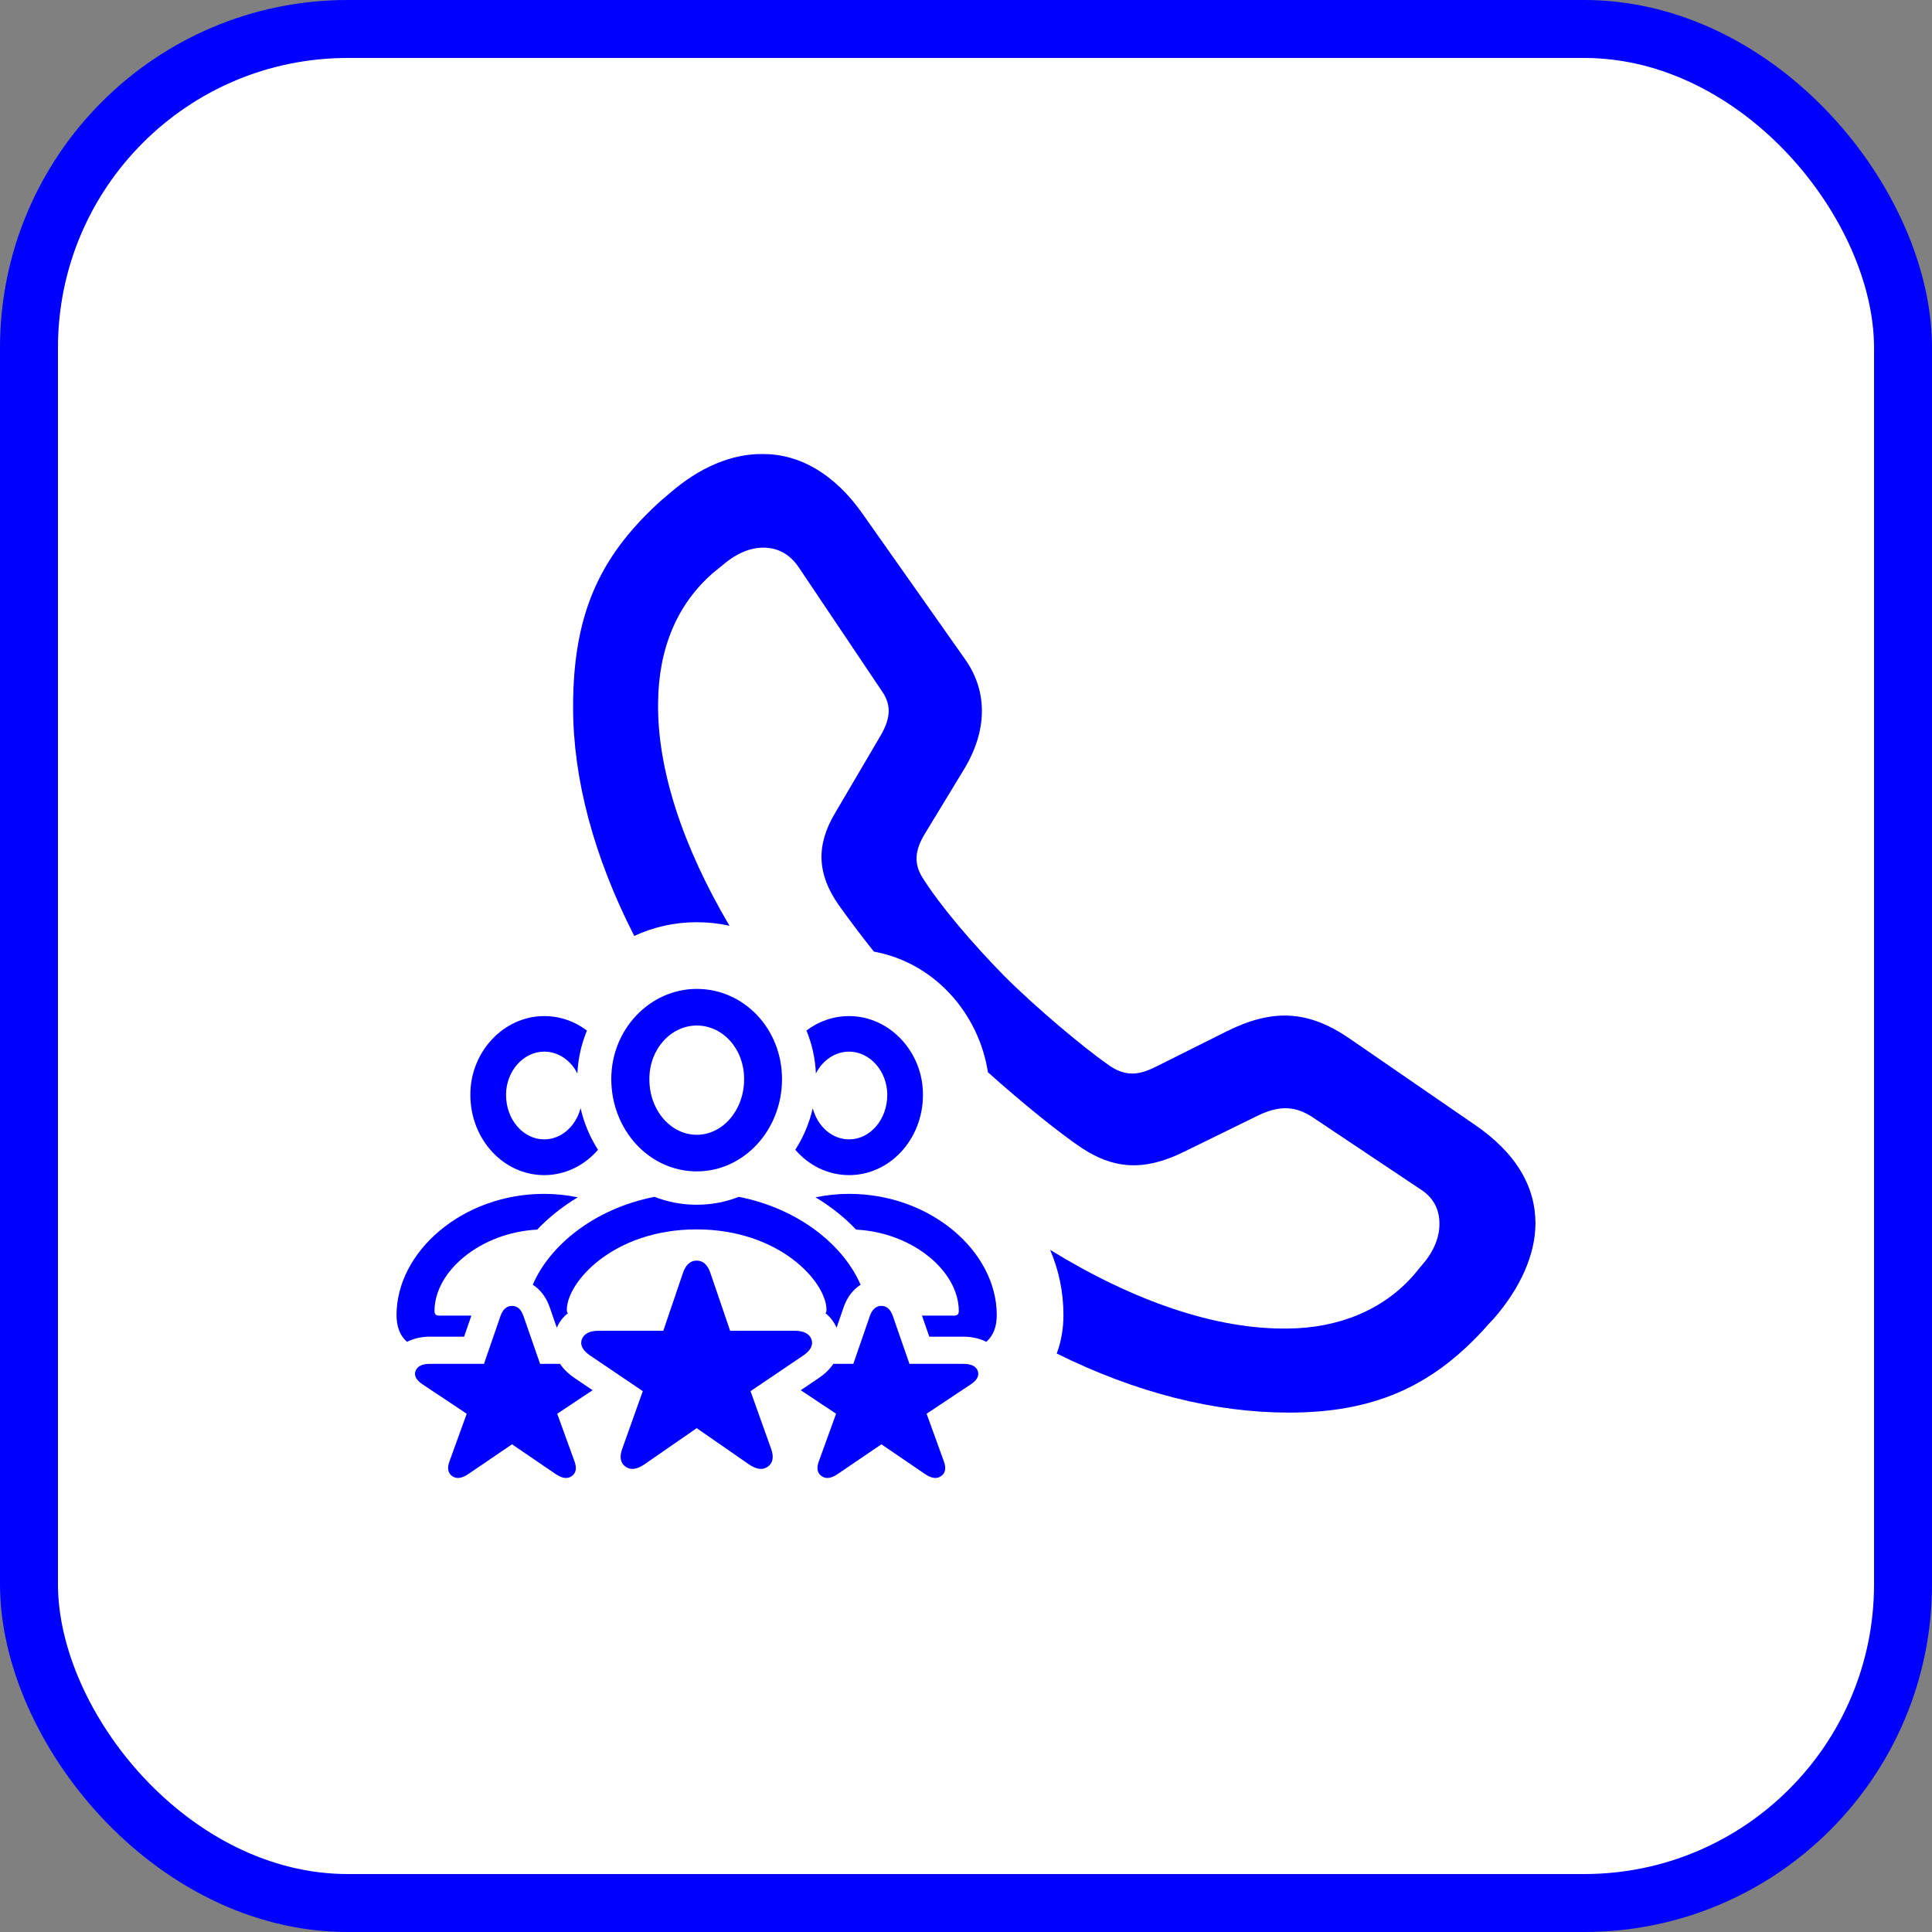 <svg width="100" height="100" viewBox="0 0 100 100" fill="none" xmlns="http://www.w3.org/2000/svg">
<rect x="0" y="0" width="100" height="100" fill="#808080" stroke="none"/>
<rect x="1.5" y="1.5" width="97" height="97" rx="16.5" fill="white"/>
<rect x="1.5" y="1.5" width="97" height="97" rx="16.5" stroke="#0000FF" stroke-width="3"/>
<path fill-rule="evenodd" clip-rule="evenodd" d="M31.64 55.864C31.65 58.497 33.612 60.631 36.064 60.631C38.506 60.631 40.477 58.487 40.477 55.854C40.477 53.26 38.516 51.186 36.064 51.186C33.632 51.186 31.63 53.29 31.64 55.864ZM38.516 55.854C38.516 57.469 37.405 58.736 36.064 58.736C34.733 58.736 33.612 57.489 33.612 55.864C33.602 54.298 34.733 53.081 36.064 53.081C37.405 53.081 38.516 54.278 38.516 55.854Z" fill="#0000FF"/>
<path d="M30.051 57.361C29.798 58.309 29.045 58.974 28.167 58.974C27.095 58.974 26.192 57.965 26.192 56.669C26.192 55.442 27.095 54.432 28.167 54.432C28.899 54.432 29.546 54.886 29.886 55.564C29.92 54.787 30.092 54.036 30.381 53.343C29.757 52.87 28.993 52.592 28.167 52.592C26.073 52.592 24.336 54.442 24.346 56.669C24.346 58.974 26.063 60.824 28.167 60.824C29.267 60.824 30.257 60.32 30.953 59.512C30.535 58.861 30.227 58.132 30.051 57.361Z" fill="#0000FF"/>
<path d="M33.877 61.947C30.687 62.575 28.417 64.525 27.576 66.497C27.667 66.556 27.753 66.622 27.835 66.697C28.17 67.001 28.352 67.37 28.457 67.675L28.458 67.678L28.819 68.72C28.961 68.398 29.162 68.155 29.392 67.974C29.354 67.935 29.338 67.879 29.338 67.803C29.338 66.356 31.76 63.633 36.054 63.633C40.347 63.633 42.779 66.356 42.779 67.803C42.779 67.878 42.763 67.934 42.726 67.972C42.957 68.154 43.159 68.398 43.301 68.722L43.662 67.677C43.768 67.365 43.954 66.995 44.291 66.691C44.371 66.62 44.455 66.556 44.543 66.5C43.703 64.528 41.433 62.578 38.24 61.948C37.572 62.211 36.841 62.357 36.064 62.357C35.282 62.357 34.547 62.211 33.877 61.947Z" fill="#0000FF"/>
<path d="M41.164 59.513C41.861 60.321 42.851 60.824 43.951 60.824C46.054 60.824 47.772 58.974 47.772 56.669C47.781 54.442 46.045 52.592 43.951 52.592C43.127 52.592 42.365 52.868 41.742 53.339C42.027 54.032 42.197 54.785 42.231 55.564C42.572 54.886 43.218 54.432 43.951 54.432C45.022 54.432 45.925 55.442 45.925 56.669C45.925 57.965 45.022 58.974 43.951 58.974C43.073 58.974 42.32 58.31 42.067 57.363C41.891 58.134 41.583 58.862 41.164 59.513Z" fill="#0000FF"/>
<path d="M32.378 75.915C32.109 75.726 32.057 75.409 32.204 74.997L33.271 72.006L30.549 70.165C30.175 69.912 30.007 69.625 30.117 69.322C30.228 69.024 30.533 68.88 30.99 68.88H34.333L35.347 65.894C35.489 65.472 35.726 65.249 36.062 65.249C36.398 65.249 36.63 65.472 36.772 65.894L37.791 68.88H41.123C41.591 68.88 41.891 69.024 42.001 69.322C42.106 69.625 41.949 69.912 41.57 70.165L38.848 72.006L39.915 74.997C40.062 75.409 40.009 75.726 39.741 75.915C39.468 76.113 39.137 76.049 38.758 75.791L36.062 73.921L33.361 75.791C32.982 76.049 32.651 76.113 32.378 75.915Z" fill="#0000FF"/>
<path d="M41.446 71.958L43.276 73.175L42.38 75.646C42.257 75.986 42.301 76.248 42.526 76.404C42.755 76.568 43.033 76.514 43.351 76.301L45.621 74.757L47.886 76.301C48.203 76.514 48.482 76.568 48.711 76.404C48.936 76.248 48.981 75.986 48.857 75.646L47.961 73.175L50.248 71.654C50.566 71.445 50.698 71.208 50.61 70.958C50.517 70.712 50.265 70.593 49.872 70.593H47.073L46.217 68.126C46.097 67.778 45.903 67.593 45.621 67.593C45.338 67.593 45.139 67.778 45.02 68.126L44.168 70.593H43.132C42.918 70.916 42.638 71.153 42.382 71.325L41.446 71.958Z" fill="#0000FF"/>
<path d="M29.733 71.322L30.673 71.957L28.842 73.175L29.738 75.646C29.862 75.986 29.818 76.248 29.593 76.404C29.363 76.568 29.085 76.514 28.767 76.301L26.502 74.757L24.233 76.301C23.915 76.514 23.637 76.568 23.407 76.404C23.182 76.248 23.138 75.986 23.262 75.646L24.158 73.175L21.871 71.654C21.557 71.445 21.416 71.208 21.509 70.958C21.602 70.712 21.858 70.593 22.242 70.593H25.05L25.902 68.126C26.021 67.778 26.22 67.593 26.502 67.593C26.785 67.593 26.979 67.778 27.098 68.126L27.955 70.593H28.988C29.203 70.916 29.483 71.153 29.733 71.322Z" fill="#0000FF"/>
<path d="M20.525 68.067C20.525 68.675 20.705 69.139 21.068 69.453C21.477 69.243 21.922 69.186 22.242 69.186H24.022L24.398 68.097H22.738C22.559 68.097 22.49 68.017 22.49 67.859C22.49 65.796 24.872 63.797 27.805 63.644C28.09 63.344 28.398 63.06 28.727 62.795C29.091 62.501 29.485 62.225 29.907 61.972C29.328 61.855 28.739 61.794 28.167 61.794C23.939 61.794 20.525 64.782 20.525 68.067Z" fill="#0000FF"/>
<path d="M51.05 69.453C51.413 69.138 51.592 68.674 51.592 68.067C51.592 64.782 48.178 61.794 43.951 61.794C43.377 61.794 42.788 61.855 42.209 61.972C42.631 62.225 43.025 62.5 43.389 62.794C43.718 63.06 44.027 63.344 44.311 63.644C47.245 63.797 49.627 65.796 49.627 67.859C49.627 68.017 49.558 68.097 49.379 68.097H47.721L48.1 69.186H49.873C50.197 69.186 50.642 69.243 51.05 69.453Z" fill="#0000FF"/>
<path d="M54.698 70.059C58.82 72.099 62.867 73.116 66.719 73.116C71.046 73.116 74.037 71.805 76.756 68.864C76.929 68.666 77.102 68.468 77.3 68.27C78.709 66.663 79.475 64.908 79.475 63.326C79.475 61.447 78.511 59.692 76.286 58.184L69.859 53.759C67.708 52.276 65.854 52.202 63.481 53.388L59.872 55.193C58.982 55.638 58.265 55.786 57.301 55.069C56.139 54.254 53.691 52.226 51.986 50.521C50.354 48.864 48.624 46.837 47.734 45.403C47.313 44.711 47.338 44.044 47.857 43.178L49.959 39.718C51.022 37.913 51.195 35.886 49.959 34.131L44.644 26.591C43.185 24.514 41.38 23.501 39.502 23.501C37.895 23.476 36.214 24.168 34.607 25.577C34.536 25.639 34.463 25.701 34.391 25.761C34.26 25.87 34.134 25.976 34.038 26.072C31.022 28.865 29.663 31.807 29.663 36.603C29.663 40.277 30.712 44.299 32.829 48.445C33.805 47.99 34.897 47.734 36.063 47.734C36.65 47.734 37.216 47.797 37.758 47.917C35.326 43.796 34.008 39.777 34.063 36.355C34.088 33.562 35.052 31.263 36.906 29.656C36.992 29.582 37.085 29.508 37.178 29.434C37.27 29.36 37.363 29.285 37.45 29.211C38.117 28.643 38.834 28.346 39.502 28.346C40.218 28.346 40.861 28.643 41.356 29.384L45.657 35.787C46.151 36.504 46.102 37.196 45.558 38.111L43.234 42.066C42.221 43.747 42.295 45.255 43.407 46.837C43.935 47.578 44.553 48.402 45.232 49.255C48.364 49.826 50.665 52.453 51.135 55.501C53.003 57.168 54.85 58.654 55.99 59.42C57.573 60.458 59.13 60.681 61.281 59.618L65.014 57.789C66.101 57.245 66.942 57.195 67.881 57.789L73.468 61.521C74.234 61.991 74.506 62.634 74.506 63.351C74.506 64.018 74.234 64.735 73.666 65.403C73.579 65.501 73.505 65.594 73.431 65.687C73.357 65.78 73.283 65.872 73.196 65.971C71.614 67.801 69.29 68.74 66.67 68.765C62.955 68.823 58.695 67.359 54.356 64.694C54.797 65.727 55.044 66.858 55.044 68.067C55.044 68.7 54.947 69.388 54.698 70.059Z" fill="#0000FF"/>
</svg>
